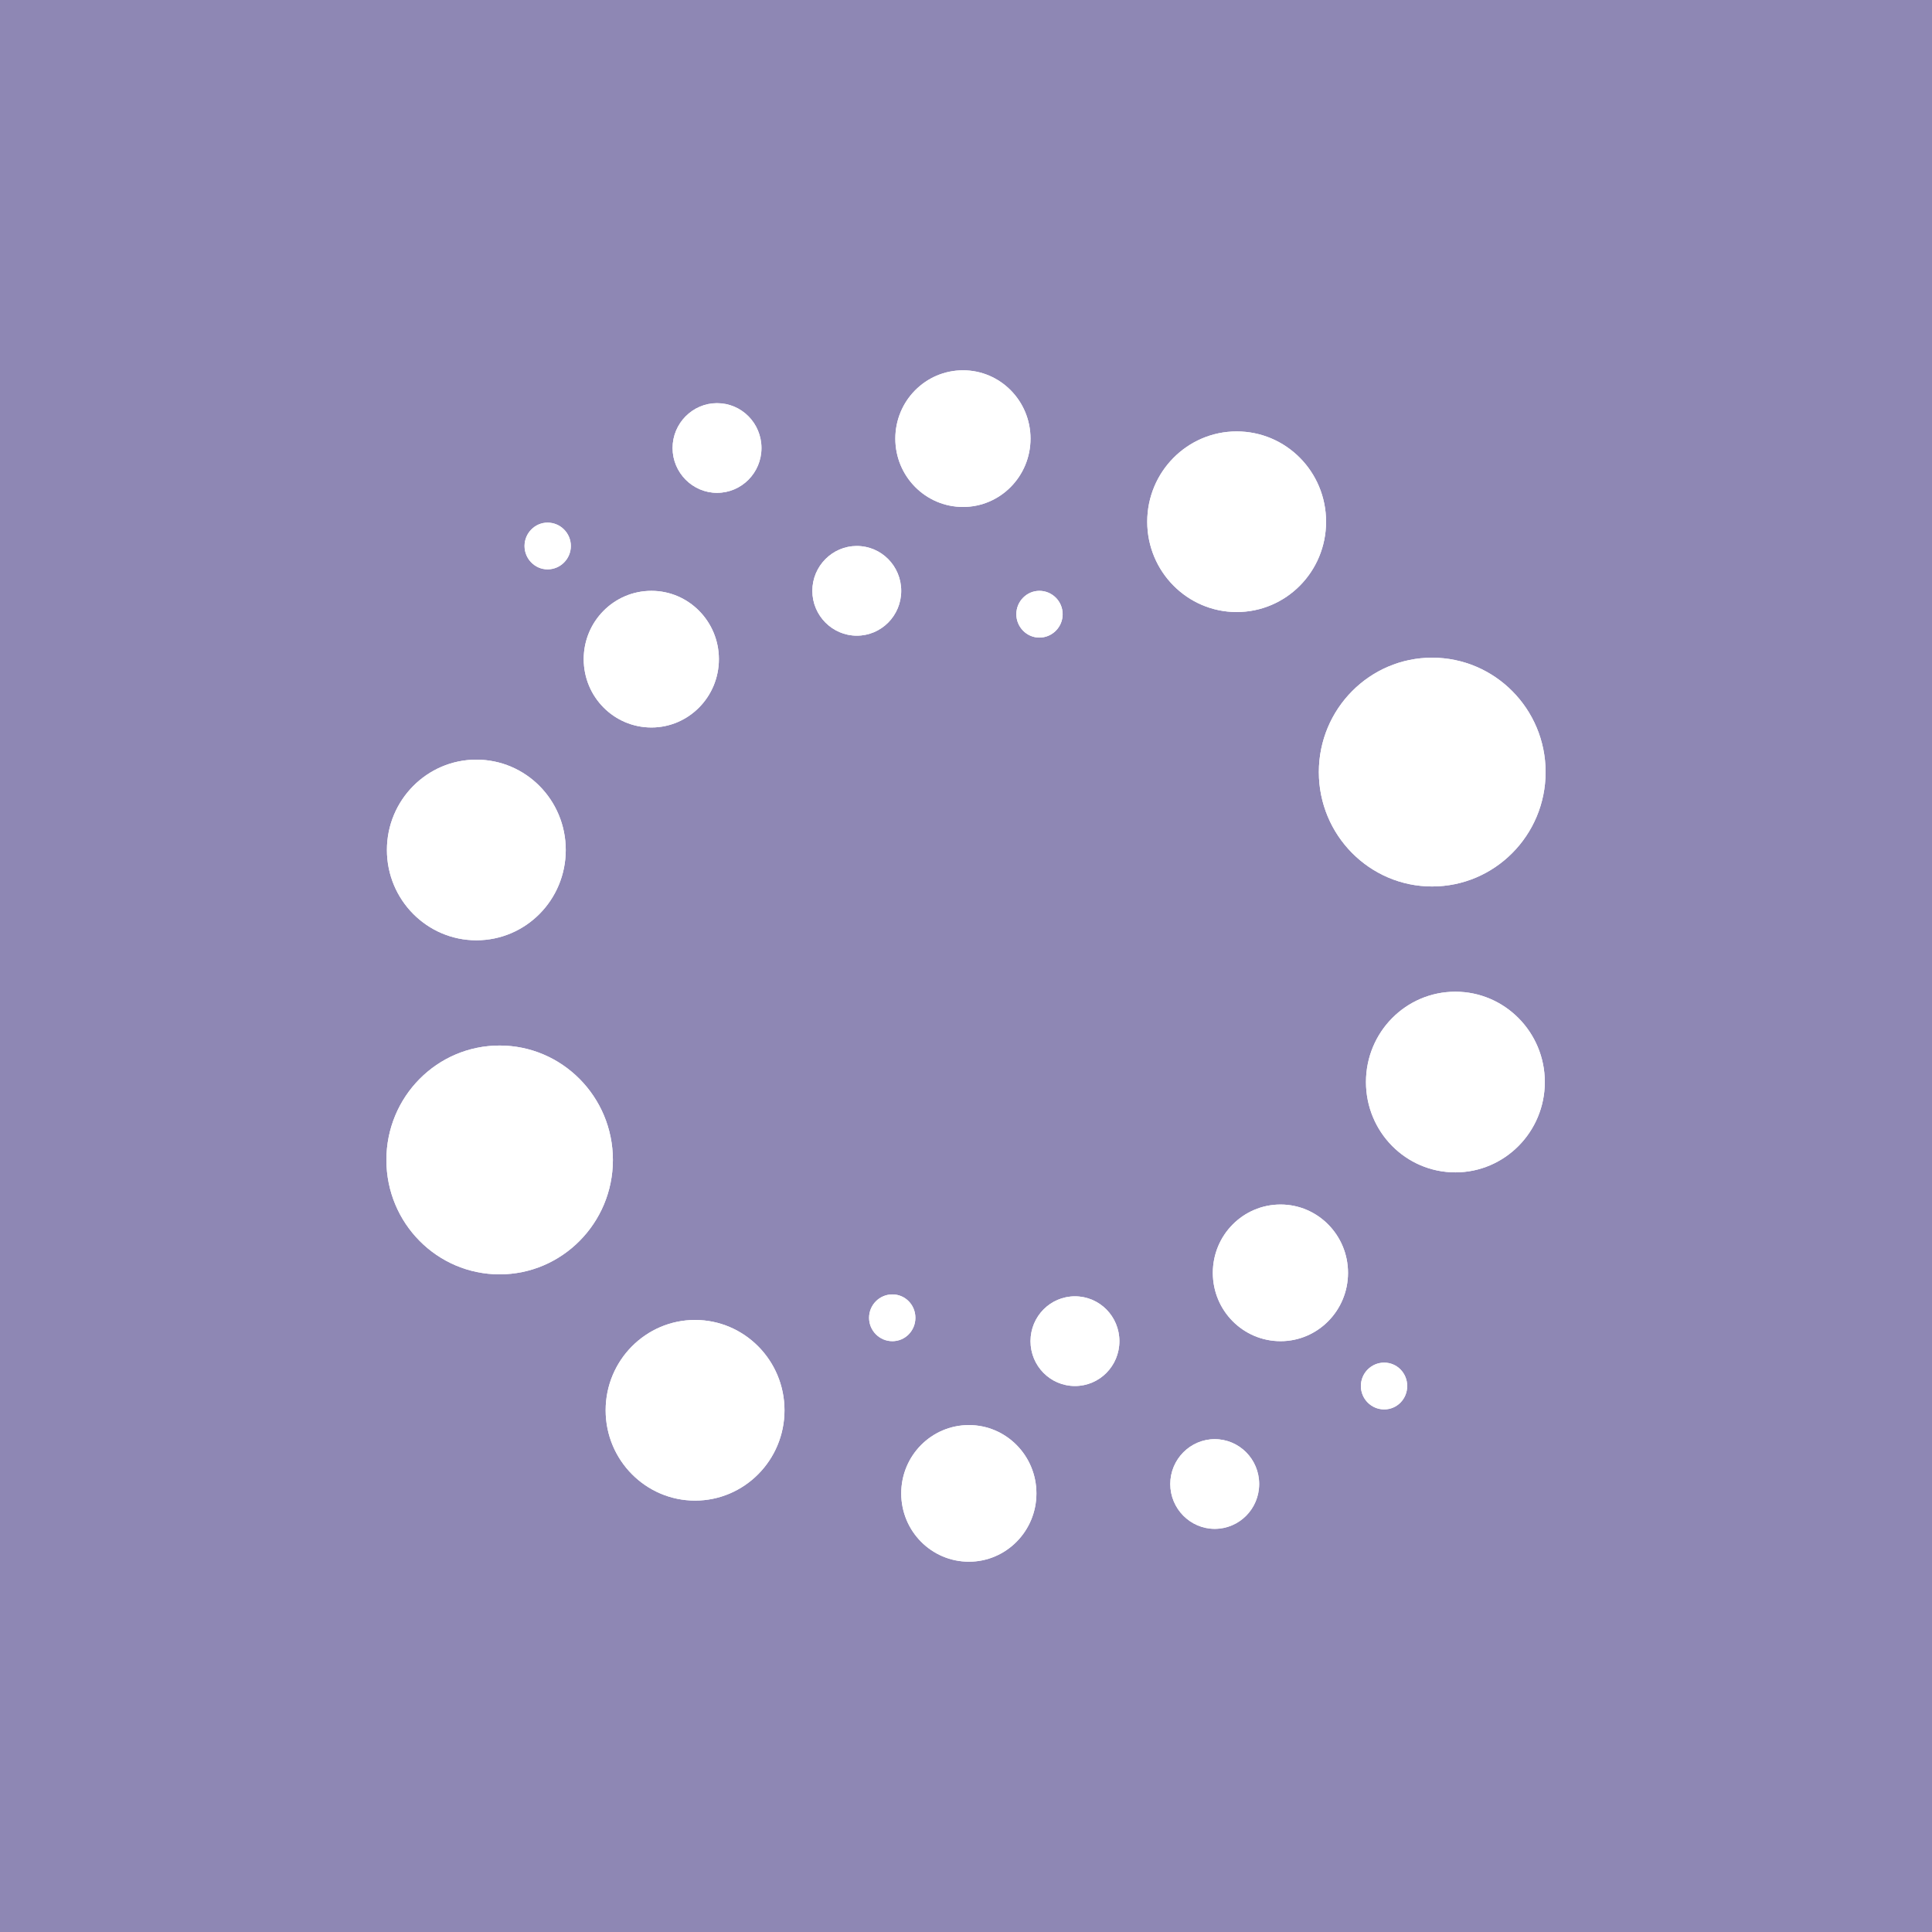 <?xml version="1.0" encoding="UTF-8"?> <svg xmlns="http://www.w3.org/2000/svg" width="120" height="120" viewBox="0 0 120 120" fill="none"><rect width="120" height="120" fill="#8E87B4"></rect><path d="M88.95 40.85C85.075 40.85 81.916 44.031 81.916 47.956C81.916 51.88 85.075 55.06 88.95 55.06C92.841 55.06 96 51.88 96 47.956C96 44.031 92.841 40.85 88.95 40.85Z" fill="white"></path><path fill-rule="evenodd" clip-rule="evenodd" d="M88.95 40.85C85.075 40.85 81.916 44.031 81.916 47.956C81.916 51.88 85.075 55.06 88.95 55.06C92.841 55.06 96 51.88 96 47.956C96 44.031 92.841 40.85 88.95 40.85Z" fill="white"></path><path fill-rule="evenodd" clip-rule="evenodd" d="M90.397 61.597C87.32 61.597 84.843 64.11 84.843 67.207C84.843 70.306 87.32 72.818 90.397 72.818C93.457 72.818 95.951 70.306 95.951 67.207C95.951 64.11 93.457 61.597 90.397 61.597Z" fill="white"></path><path fill-rule="evenodd" clip-rule="evenodd" d="M90.397 61.597C87.32 61.597 84.843 64.11 84.843 67.207C84.843 70.306 87.32 72.818 90.397 72.818C93.457 72.818 95.951 70.306 95.951 67.207C95.951 64.11 93.457 61.597 90.397 61.597Z" fill="white"></path><path fill-rule="evenodd" clip-rule="evenodd" d="M76.811 38.015C79.888 38.015 82.365 35.504 82.365 32.405C82.365 29.306 79.888 26.796 76.811 26.796C73.752 26.796 71.257 29.306 71.257 32.405C71.257 35.504 73.752 38.015 76.811 38.015Z" fill="white"></path><path fill-rule="evenodd" clip-rule="evenodd" d="M76.811 38.015C79.888 38.015 82.365 35.504 82.365 32.405C82.365 29.306 79.888 26.796 76.811 26.796C73.752 26.796 71.257 29.306 71.257 32.405C71.257 35.504 73.752 38.015 76.811 38.015Z" fill="white"></path><path fill-rule="evenodd" clip-rule="evenodd" d="M79.538 74.815C77.21 74.815 75.331 76.715 75.331 79.06C75.331 81.403 77.21 83.303 79.538 83.303C81.85 83.303 83.728 81.403 83.728 79.06C83.728 76.715 81.85 74.815 79.538 74.815Z" fill="white"></path><path fill-rule="evenodd" clip-rule="evenodd" d="M79.538 74.815C77.21 74.815 75.331 76.715 75.331 79.06C75.331 81.403 77.21 83.303 79.538 83.303C81.85 83.303 83.728 81.403 83.728 79.06C83.728 76.715 81.85 74.815 79.538 74.815Z" fill="white"></path><path fill-rule="evenodd" clip-rule="evenodd" d="M59.817 31.488C62.129 31.488 64.007 29.587 64.007 27.244C64.007 24.899 62.129 23 59.817 23C57.489 23 55.61 24.899 55.61 27.244C55.61 29.587 57.489 31.488 59.817 31.488Z" fill="white"></path><path fill-rule="evenodd" clip-rule="evenodd" d="M59.817 31.488C62.129 31.488 64.007 29.587 64.007 27.244C64.007 24.899 62.129 23 59.817 23C57.489 23 55.61 24.899 55.61 27.244C55.61 29.587 57.489 31.488 59.817 31.488Z" fill="white"></path><path fill-rule="evenodd" clip-rule="evenodd" d="M66.767 80.517C65.238 80.517 64.007 81.765 64.007 83.303C64.007 84.84 65.238 86.088 66.767 86.088C68.298 86.088 69.528 84.84 69.528 83.303C69.528 81.765 68.298 80.517 66.767 80.517Z" fill="white"></path><path fill-rule="evenodd" clip-rule="evenodd" d="M66.767 80.517C65.238 80.517 64.007 81.765 64.007 83.303C64.007 84.84 65.238 86.088 66.767 86.088C68.298 86.088 69.528 84.84 69.528 83.303C69.528 81.765 68.298 80.517 66.767 80.517Z" fill="white"></path><path fill-rule="evenodd" clip-rule="evenodd" d="M44.535 30.611C46.065 30.611 47.296 29.364 47.296 27.827C47.296 26.288 46.065 25.041 44.535 25.041C43.022 25.041 41.775 26.288 41.775 27.827C41.775 29.364 43.022 30.611 44.535 30.611Z" fill="white"></path><path fill-rule="evenodd" clip-rule="evenodd" d="M44.535 30.611C46.065 30.611 47.296 29.364 47.296 27.827C47.296 26.288 46.065 25.041 44.535 25.041C43.022 25.041 41.775 26.288 41.775 27.827C41.775 29.364 43.022 30.611 44.535 30.611Z" fill="white"></path><path fill-rule="evenodd" clip-rule="evenodd" d="M56.857 81.851C56.857 81.048 56.225 80.398 55.427 80.398C54.629 80.398 53.98 81.048 53.98 81.851C53.98 82.652 54.629 83.303 55.427 83.303C56.225 83.303 56.857 82.652 56.857 81.851Z" fill="white"></path><path fill-rule="evenodd" clip-rule="evenodd" d="M56.857 81.851C56.857 81.048 56.225 80.398 55.427 80.398C54.629 80.398 53.98 81.048 53.98 81.851C53.98 82.652 54.629 83.303 55.427 83.303C56.225 83.303 56.857 82.652 56.857 81.851Z" fill="white"></path><path fill-rule="evenodd" clip-rule="evenodd" d="M34.01 35.364C34.807 35.364 35.456 34.715 35.456 33.912C35.456 33.111 34.807 32.461 34.01 32.461C33.228 32.461 32.58 33.111 32.58 33.912C32.58 34.715 33.228 35.364 34.01 35.364Z" fill="white"></path><path fill-rule="evenodd" clip-rule="evenodd" d="M34.01 35.364C34.807 35.364 35.456 34.715 35.456 33.912C35.456 33.111 34.807 32.461 34.01 32.461C33.228 32.461 32.58 33.111 32.58 33.912C32.58 34.715 33.228 35.364 34.01 35.364Z" fill="white"></path><path fill-rule="evenodd" clip-rule="evenodd" d="M31.034 64.94C27.142 64.94 24 68.121 24 72.046C24 75.969 27.142 79.152 31.034 79.152C34.908 79.152 38.068 75.969 38.068 72.046C38.068 68.121 34.908 64.94 31.034 64.94Z" fill="white"></path><path fill-rule="evenodd" clip-rule="evenodd" d="M31.034 64.94C27.142 64.94 24 68.121 24 72.046C24 75.969 27.142 79.152 31.034 79.152C34.908 79.152 38.068 75.969 38.068 72.046C38.068 68.121 34.908 64.94 31.034 64.94Z" fill="white"></path><path fill-rule="evenodd" clip-rule="evenodd" d="M29.586 58.403C32.662 58.403 35.14 55.892 35.14 52.793C35.14 49.694 32.662 47.183 29.586 47.183C26.526 47.183 24.032 49.694 24.032 52.793C24.032 55.892 26.526 58.403 29.586 58.403Z" fill="white"></path><path fill-rule="evenodd" clip-rule="evenodd" d="M29.586 58.403C32.662 58.403 35.14 55.892 35.14 52.793C35.14 49.694 32.662 47.183 29.586 47.183C26.526 47.183 24.032 49.694 24.032 52.793C24.032 55.892 26.526 58.403 29.586 58.403Z" fill="white"></path><path fill-rule="evenodd" clip-rule="evenodd" d="M43.172 81.985C40.112 81.985 37.618 84.496 37.618 87.595C37.618 90.694 40.112 93.205 43.172 93.205C46.231 93.205 48.726 90.694 48.726 87.595C48.726 84.496 46.231 81.985 43.172 81.985Z" fill="white"></path><path fill-rule="evenodd" clip-rule="evenodd" d="M43.172 81.985C40.112 81.985 37.618 84.496 37.618 87.595C37.618 90.694 40.112 93.205 43.172 93.205C46.231 93.205 48.726 90.694 48.726 87.595C48.726 84.496 46.231 81.985 43.172 81.985Z" fill="white"></path><path fill-rule="evenodd" clip-rule="evenodd" d="M40.462 45.185C42.773 45.185 44.652 43.285 44.652 40.94C44.652 38.598 42.773 36.698 40.462 36.698C38.134 36.698 36.255 38.598 36.255 40.94C36.255 43.285 38.134 45.185 40.462 45.185Z" fill="white"></path><path fill-rule="evenodd" clip-rule="evenodd" d="M40.462 45.185C42.773 45.185 44.652 43.285 44.652 40.94C44.652 38.598 42.773 36.698 40.462 36.698C38.134 36.698 36.255 38.598 36.255 40.94C36.255 43.285 38.134 45.185 40.462 45.185Z" fill="white"></path><path fill-rule="evenodd" clip-rule="evenodd" d="M60.183 88.514C57.855 88.514 55.977 90.413 55.977 92.757C55.977 95.101 57.855 97 60.183 97C62.495 97 64.374 95.101 64.374 92.757C64.374 90.413 62.495 88.514 60.183 88.514Z" fill="white"></path><path fill-rule="evenodd" clip-rule="evenodd" d="M60.183 88.514C57.855 88.514 55.977 90.413 55.977 92.757C55.977 95.101 57.855 97 60.183 97C62.495 97 64.374 95.101 64.374 92.757C64.374 90.413 62.495 88.514 60.183 88.514Z" fill="white"></path><path fill-rule="evenodd" clip-rule="evenodd" d="M55.976 36.698C55.976 35.16 54.745 33.912 53.216 33.912C51.702 33.912 50.456 35.16 50.456 36.698C50.456 38.237 51.702 39.483 53.216 39.483C54.745 39.483 55.976 38.237 55.976 36.698Z" fill="white"></path><path fill-rule="evenodd" clip-rule="evenodd" d="M55.976 36.698C55.976 35.16 54.745 33.912 53.216 33.912C51.702 33.912 50.456 35.16 50.456 36.698C50.456 38.237 51.702 39.483 53.216 39.483C54.745 39.483 55.976 38.237 55.976 36.698Z" fill="white"></path><path fill-rule="evenodd" clip-rule="evenodd" d="M75.448 89.389C73.935 89.389 72.688 90.637 72.688 92.175C72.688 93.714 73.935 94.96 75.448 94.96C76.978 94.96 78.209 93.714 78.209 92.175C78.209 90.637 76.978 89.389 75.448 89.389Z" fill="white"></path><path fill-rule="evenodd" clip-rule="evenodd" d="M75.448 89.389C73.935 89.389 72.688 90.637 72.688 92.175C72.688 93.714 73.935 94.96 75.448 94.96C76.978 94.96 78.209 93.714 78.209 92.175C78.209 90.637 76.978 89.389 75.448 89.389Z" fill="white"></path><path fill-rule="evenodd" clip-rule="evenodd" d="M63.126 38.149C63.126 38.952 63.775 39.602 64.556 39.602C65.355 39.602 66.003 38.952 66.003 38.149C66.003 37.348 65.355 36.698 64.556 36.698C63.775 36.698 63.126 37.348 63.126 38.149Z" fill="white"></path><path fill-rule="evenodd" clip-rule="evenodd" d="M63.126 38.149C63.126 38.952 63.775 39.602 64.556 39.602C65.355 39.602 66.003 38.952 66.003 38.149C66.003 37.348 65.355 36.698 64.556 36.698C63.775 36.698 63.126 37.348 63.126 38.149Z" fill="white"></path><path fill-rule="evenodd" clip-rule="evenodd" d="M85.974 84.635C85.176 84.635 84.527 85.285 84.527 86.088C84.527 86.891 85.176 87.541 85.974 87.541C86.772 87.541 87.404 86.891 87.404 86.088C87.404 85.285 86.772 84.635 85.974 84.635Z" fill="white"></path><path fill-rule="evenodd" clip-rule="evenodd" d="M85.974 84.635C85.176 84.635 84.527 85.285 84.527 86.088C84.527 86.891 85.176 87.541 85.974 87.541C86.772 87.541 87.404 86.891 87.404 86.088C87.404 85.285 86.772 84.635 85.974 84.635Z" fill="white"></path></svg> 